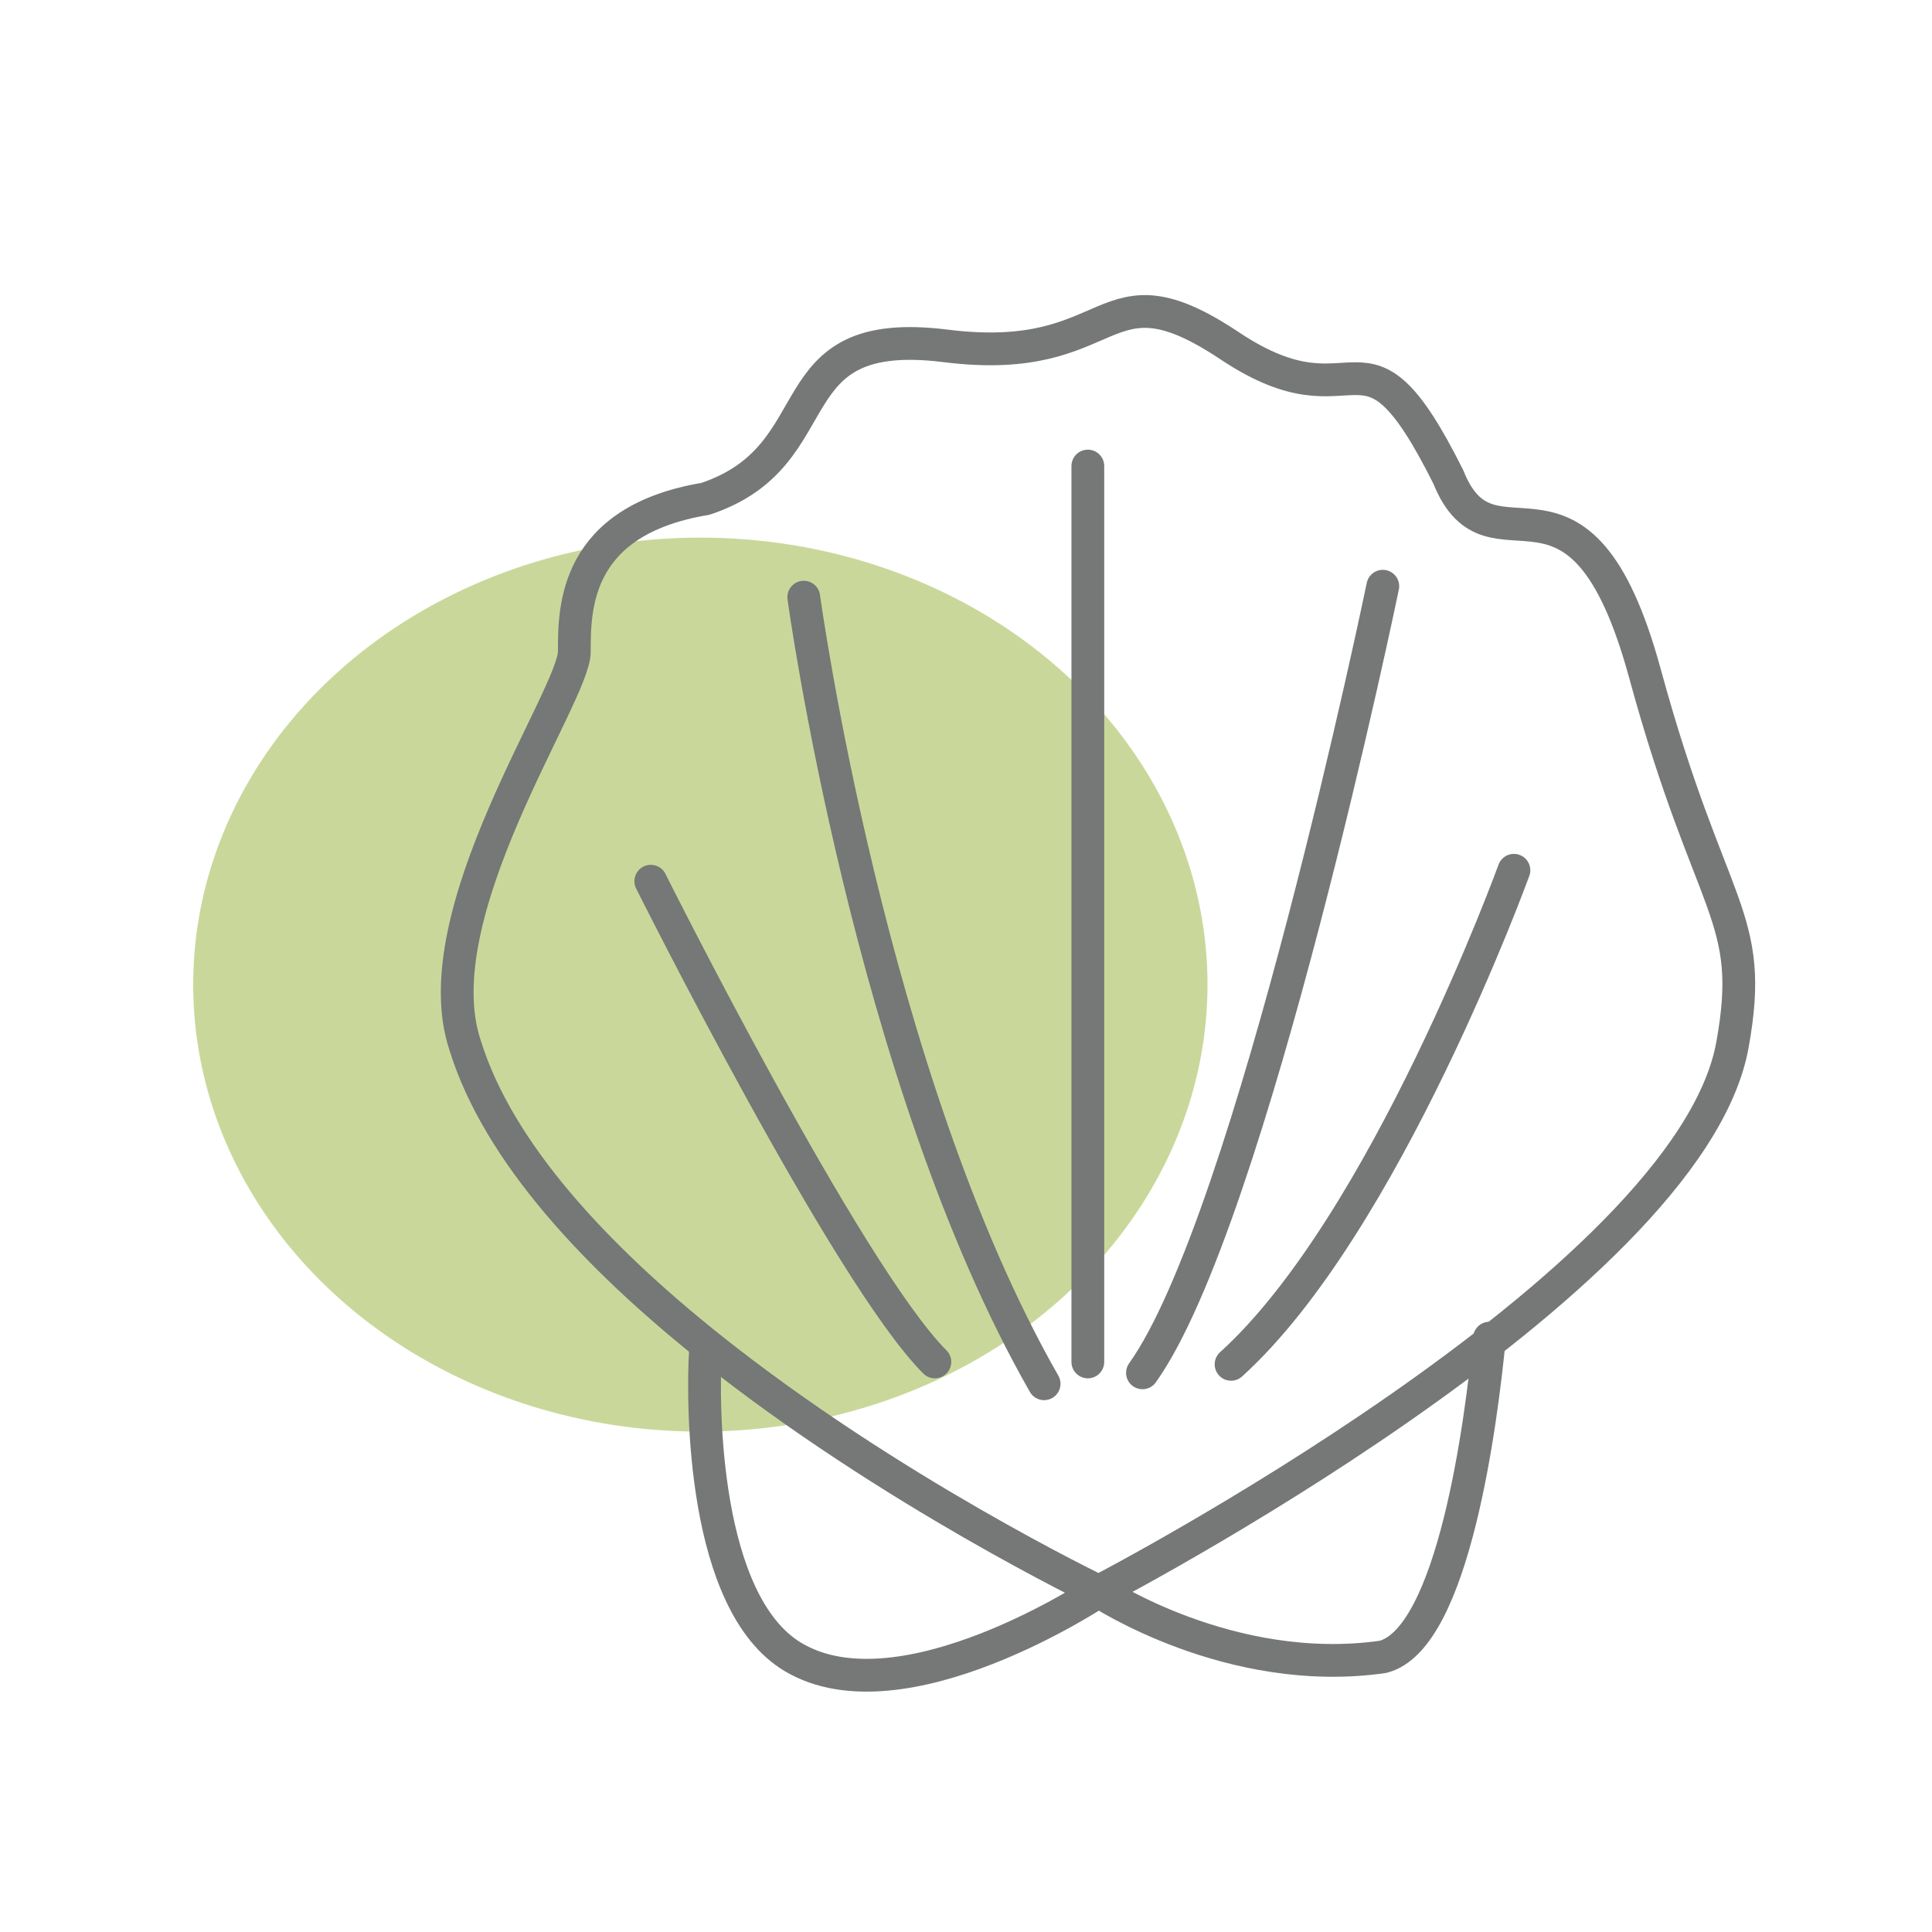 <?xml version="1.0" encoding="utf-8"?>
<!-- Generator: Adobe Illustrator 16.0.0, SVG Export Plug-In . SVG Version: 6.00 Build 0)  -->
<!DOCTYPE svg PUBLIC "-//W3C//DTD SVG 1.1//EN" "http://www.w3.org/Graphics/SVG/1.1/DTD/svg11.dtd">
<svg version="1.1" id="レイヤー_1" xmlns="http://www.w3.org/2000/svg" xmlns:xlink="http://www.w3.org/1999/xlink" x="0px"
	 y="0px" width="80px" height="80px" viewBox="0 0 80 80" enable-background="new 0 0 80 80" xml:space="preserve">
<g>
	<ellipse fill="#C9D89A" cx="29" cy="40.771" rx="21" ry="18.509"/>
	<g>
		
			<path fill="none" stroke="#767777" stroke-width="1.357" stroke-linecap="round" stroke-linejoin="round" stroke-miterlimit="10" d="
			M45.497,65.895c0,0-8.674-4.163-16.138-10.127c-4.59-3.666-8.723-8.014-10.102-12.493c-1.81-5.429,4.524-14.477,4.524-16.286
			s0-5.429,5.429-6.333c5.428-1.81,2.714-7.238,9.952-6.333s6.334-3.619,11.763,0s5.429-1.81,9.048,5.429
			c1.81,4.524,5.429-1.81,8.143,8.143c2.715,9.953,4.604,9.966,3.619,15.381C69.926,53.227,45.497,65.895,45.497,65.895z"/>
		
			<path fill="none" stroke="#767777" stroke-width="1.357" stroke-linecap="round" stroke-linejoin="round" stroke-miterlimit="10" d="
			M29.211,55.941c-0.137,2.275-0.107,10.432,3.619,12.667c4.523,2.715,12.667-2.714,12.667-2.714s5.429,3.619,11.762,2.714
			c2.935-0.733,4.085-9.796,4.415-13.198"/>
		
			<path fill="none" stroke="#767777" stroke-width="1.357" stroke-linecap="round" stroke-linejoin="round" stroke-miterlimit="10" d="
			M26.948,36.489c0,0,8.144,16.287,11.763,19.906"/>
		
			<path fill="none" stroke="#767777" stroke-width="1.357" stroke-linecap="round" stroke-linejoin="round" stroke-miterlimit="10" d="
			M33.282,24.727c0,0,2.714,19.905,9.952,32.572"/>
		
			<line fill="none" stroke="#767777" stroke-width="1.357" stroke-linecap="round" stroke-linejoin="round" stroke-miterlimit="10" x1="45.045" y1="19.298" x2="45.045" y2="56.395"/>
		
			<path fill="none" stroke="#767777" stroke-width="1.357" stroke-linecap="round" stroke-linejoin="round" stroke-miterlimit="10" d="
			M57.259,24.274c0,0-5.429,26.239-9.952,32.572"/>
		
			<path fill="none" stroke="#767777" stroke-width="1.357" stroke-linecap="round" stroke-linejoin="round" stroke-miterlimit="10" d="
			M62.688,36.036c0,0-5.328,14.678-11.712,20.458"/>
	</g>
</g>
</svg>
